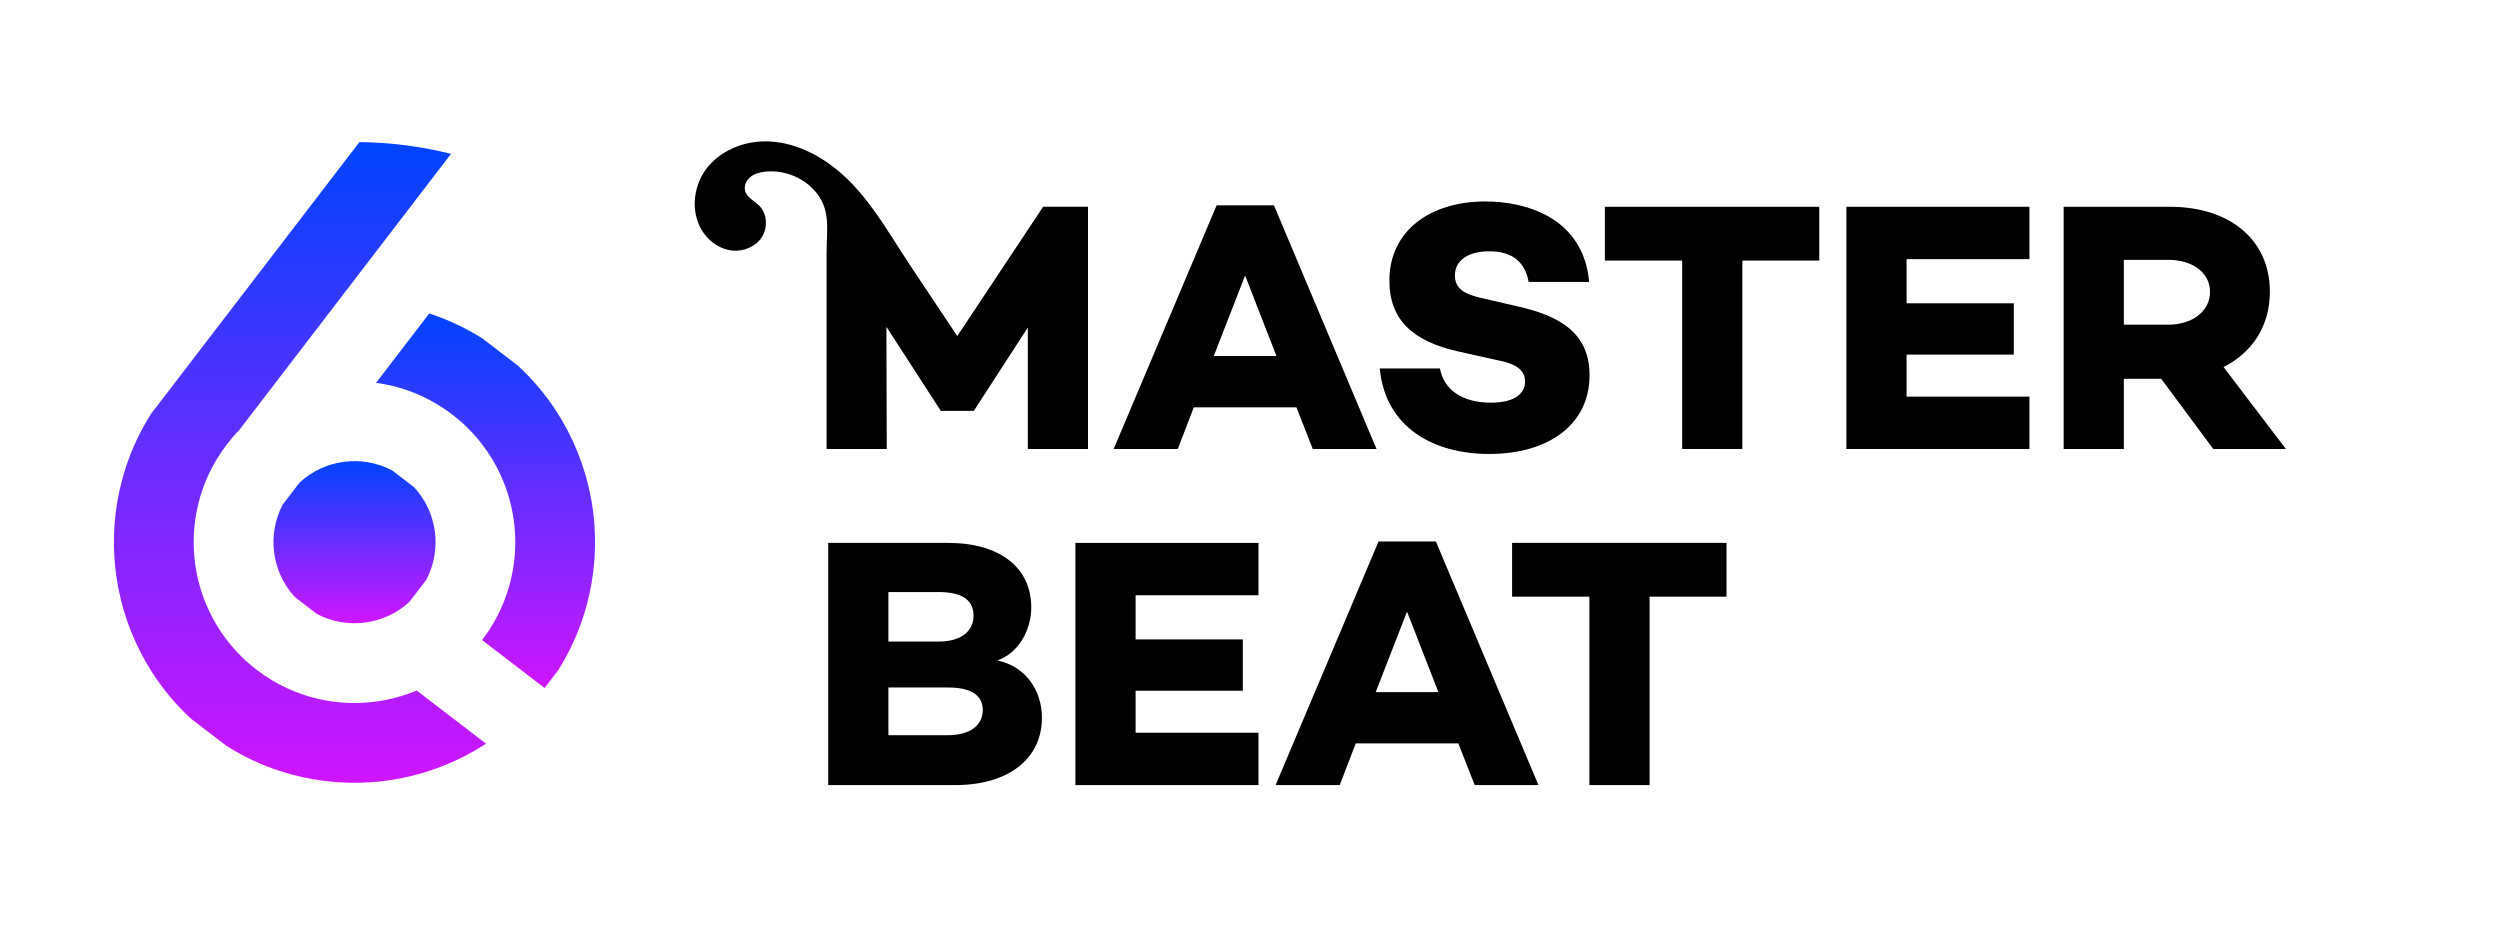 <svg xmlns="http://www.w3.org/2000/svg" xmlns:xlink="http://www.w3.org/1999/xlink" id="uuid-8cc86088-a309-45ad-ac28-706c74f3a8ed" viewBox="0 0 1273 473"><defs><linearGradient id="uuid-6ab8e973-185c-4093-9ca6-664044eb1dfd" x1="180.51" y1="234.81" x2="180.51" y2="317.36" gradientUnits="userSpaceOnUse"><stop offset="0" stop-color="#04f"></stop><stop offset="1" stop-color="#d015ff"></stop></linearGradient><linearGradient id="uuid-c26d59c5-fbd4-437a-a8b4-b88dec09e329" x1="152.75" y1="72.36" x2="152.75" y2="398.6" xlink:href="#uuid-6ab8e973-185c-4093-9ca6-664044eb1dfd"></linearGradient><linearGradient id="uuid-7663eef1-8e65-40fb-921a-776f4a70ef90" x1="247.26" y1="159.62" x2="247.26" y2="350.31" xlink:href="#uuid-6ab8e973-185c-4093-9ca6-664044eb1dfd"></linearGradient></defs><path d="M150.18,304.06l11.19,8.58c15.39,8.1,34.36,5.6,47.13-6.22l8.58-11.19c8.1-15.39,5.6-34.36-6.22-47.13l-11.19-8.58c-15.39-8.1-34.36-5.6-47.13,6.22l-8.58,11.19c-8.1,15.39-5.6,34.36,6.22,47.13Z" style="fill:url(#uuid-6ab8e973-185c-4093-9ca6-664044eb1dfd); stroke-width:0px;"></path><path d="M169.52,357.24c-10.68-1.44-21.19-5-30.86-10.77-2.74-1.62-5.4-3.43-7.98-5.41s-5.02-4.07-7.29-6.3c-8.08-7.84-14.24-17.07-18.4-27.01-5.63-13.45-7.57-28.21-5.63-42.66,1.44-10.68,5-21.19,10.77-30.86,1.62-2.74,3.43-5.4,5.41-7.98,1.98-2.58,4.07-5.02,6.3-7.29l107.83-140.63c-15.34-3.82-31.02-5.8-46.66-5.97l-106.13,138.41c-5.49,8.68-9.78,17.84-12.84,27.25-4.98,15.25-6.86,31.18-5.72,46.85.35,4.85.99,9.67,1.91,14.44,2.97,15.43,8.92,30.32,17.68,43.76,5.4,8.29,11.89,16.01,19.45,22.97l17.84,13.68c8.68,5.49,17.84,9.78,27.25,12.84,15.25,4.98,31.18,6.86,46.85,5.72,4.85-.35,9.67-.99,14.44-1.91,15.43-2.97,30.32-8.92,43.76-17.68l-35.31-27.08c-13.45,5.63-28.21,7.57-42.66,5.63Z" style="fill:url(#uuid-c26d59c5-fbd4-437a-a8b4-b88dec09e329); stroke-width:0px;"></path><path d="M302.7,267.3c-.35-4.85-.99-9.67-1.91-14.44-2.97-15.43-8.92-30.32-17.68-43.76-5.4-8.29-11.91-16.02-19.47-22.98l-17.84-13.68c-8.68-5.49-17.82-9.76-27.23-12.82l-27.08,35.31c10.68,1.44,21.19,5,30.86,10.77,2.74,1.62,5.4,3.43,7.98,5.41,2.58,1.98,5.02,4.07,7.29,6.3,8.08,7.84,14.24,17.07,18.4,27.01,5.63,13.45,7.57,28.21,5.63,42.66-1.44,10.68-5,21.19-10.77,30.86-1.62,2.74-3.43,5.4-5.41,7.98l31.82,24.4,6.85-8.93c5.49-8.68,9.76-17.82,12.82-27.23,4.98-15.25,6.86-31.18,5.72-46.85Z" style="fill:url(#uuid-7663eef1-8e65-40fb-921a-776f4a70ef90); stroke-width:0px;"></path><path d="M554.02,228.62h-30.65v-61.85l-27.39,42.26v.18h-17.05v-.18l-27.57-42.62.18,62.21h-30.65s0-4.64,0-4.88v-94.61c0-13.06,2.86-24.15-8.28-34.23-6.14-5.56-14.69-8.35-22.93-7.49-2.69.28-5.44.98-7.55,2.68s-3.43,4.58-2.69,7.18c.96,3.38,4.71,5,7.18,7.5,4.08,4.12,4.44,11.19,1.27,16.05-3.17,4.86-9.33,7.38-15.1,6.76s-11.03-4.11-14.42-8.82c-6.75-9.38-5.81-23.09,1.01-32.42,6.82-9.33,18.61-14.32,30.17-14.36s22.81,4.47,32.25,11.12c18.63,13.12,29.24,33.39,41.61,51.96,8.01,12.02,16.02,24.04,24.04,36.06l43.71-65.84h22.85v123.33Z" style="fill:#000; stroke-width:0px;"></path><path d="M607.89,207.4l-8.16,21.22h-32.65l52.42-124.06h29.2l52.23,124.06h-32.46l-8.34-21.22h-52.23ZM634.01,140.29l-15.96,40.99h31.92l-15.96-40.99Z" style="fill:#000; stroke-width:0px;"></path><path d="M809.21,143.56h-30.83c-1.63-9.25-7.44-15.6-19.95-15.6-10.52,0-17.59,4.35-17.59,12.33,0,6.71,4.9,9.61,14.15,11.61l17.23,3.99c22.49,4.9,37.18,13.97,37.18,35.19,0,24.67-20.31,40.08-51.15,40.08-27.75,0-52.78-13.06-55.68-43.53h30.65c1.99,10.88,11.43,17.41,25.94,17.41,11.43,0,17.41-4.17,17.41-10.88,0-4.17-2.54-8.52-13.06-10.52l-20.31-4.53c-24.3-5.26-35.73-16.69-35.73-36.27,0-24.67,19.95-40.26,48.97-40.26,19.95,0,49.7,7.8,52.78,40.99Z" style="fill:#000; stroke-width:0px;"></path><path d="M887.21,132.68v95.94h-30.65v-95.94h-39.36v-27.39h109.18v27.39h-39.18Z" style="fill:#000; stroke-width:0px;"></path><path d="M970.83,154.44h54.59v26.12h-54.59v21.4h62.57v26.66h-93.22v-123.33h93.22v26.66h-62.57v22.49Z" style="fill:#000; stroke-width:0px;"></path><path d="M1081.46,192.89v35.73h-30.65v-123.33h54.05c30.47,0,50.96,16.69,50.96,43.35,0,17.23-8.89,30.83-23.58,38.27l31.74,41.71h-37l-26.48-35.73h-19.04ZM1104.13,165.32c11.79,0,21.22-6.53,21.22-16.69s-9.43-16.32-21.22-16.32h-22.67v33.01h22.67Z" style="fill:#000; stroke-width:0px;"></path><path d="M530.55,365.49c0,20.49-16.51,34.28-44.25,34.28h-64.57v-123.33h60.94c26.66,0,42.44,12.7,42.44,32.83,0,11.43-6.35,23.22-17.23,27.02,15.05,3.26,22.67,15.96,22.67,29.2ZM452.38,326.68h25.57c11.43,0,17.77-5.26,17.77-13.24s-5.99-11.97-17.77-11.97h-25.57v25.21ZM482.3,374.38c12.51,0,18.14-5.62,18.14-12.88,0-7.62-6.35-11.43-17.59-11.43h-30.47v24.3h29.93Z" style="fill:#000; stroke-width:0px;"></path><path d="M578.25,325.59h54.59v26.12h-54.59v21.4h62.57v26.66h-93.22v-123.33h93.22v26.66h-62.57v22.49Z" style="fill:#000; stroke-width:0px;"></path><path d="M690.34,378.55l-8.16,21.22h-32.65l52.42-124.06h29.2l52.23,124.06h-32.46l-8.34-21.22h-52.23ZM716.46,311.44l-15.96,40.99h31.92l-15.96-40.99Z" style="fill:#000; stroke-width:0px;"></path><path d="M839.97,303.82v95.94h-30.65v-95.94h-39.36v-27.39h109.18v27.39h-39.18Z" style="fill:#000; stroke-width:0px;"></path></svg>